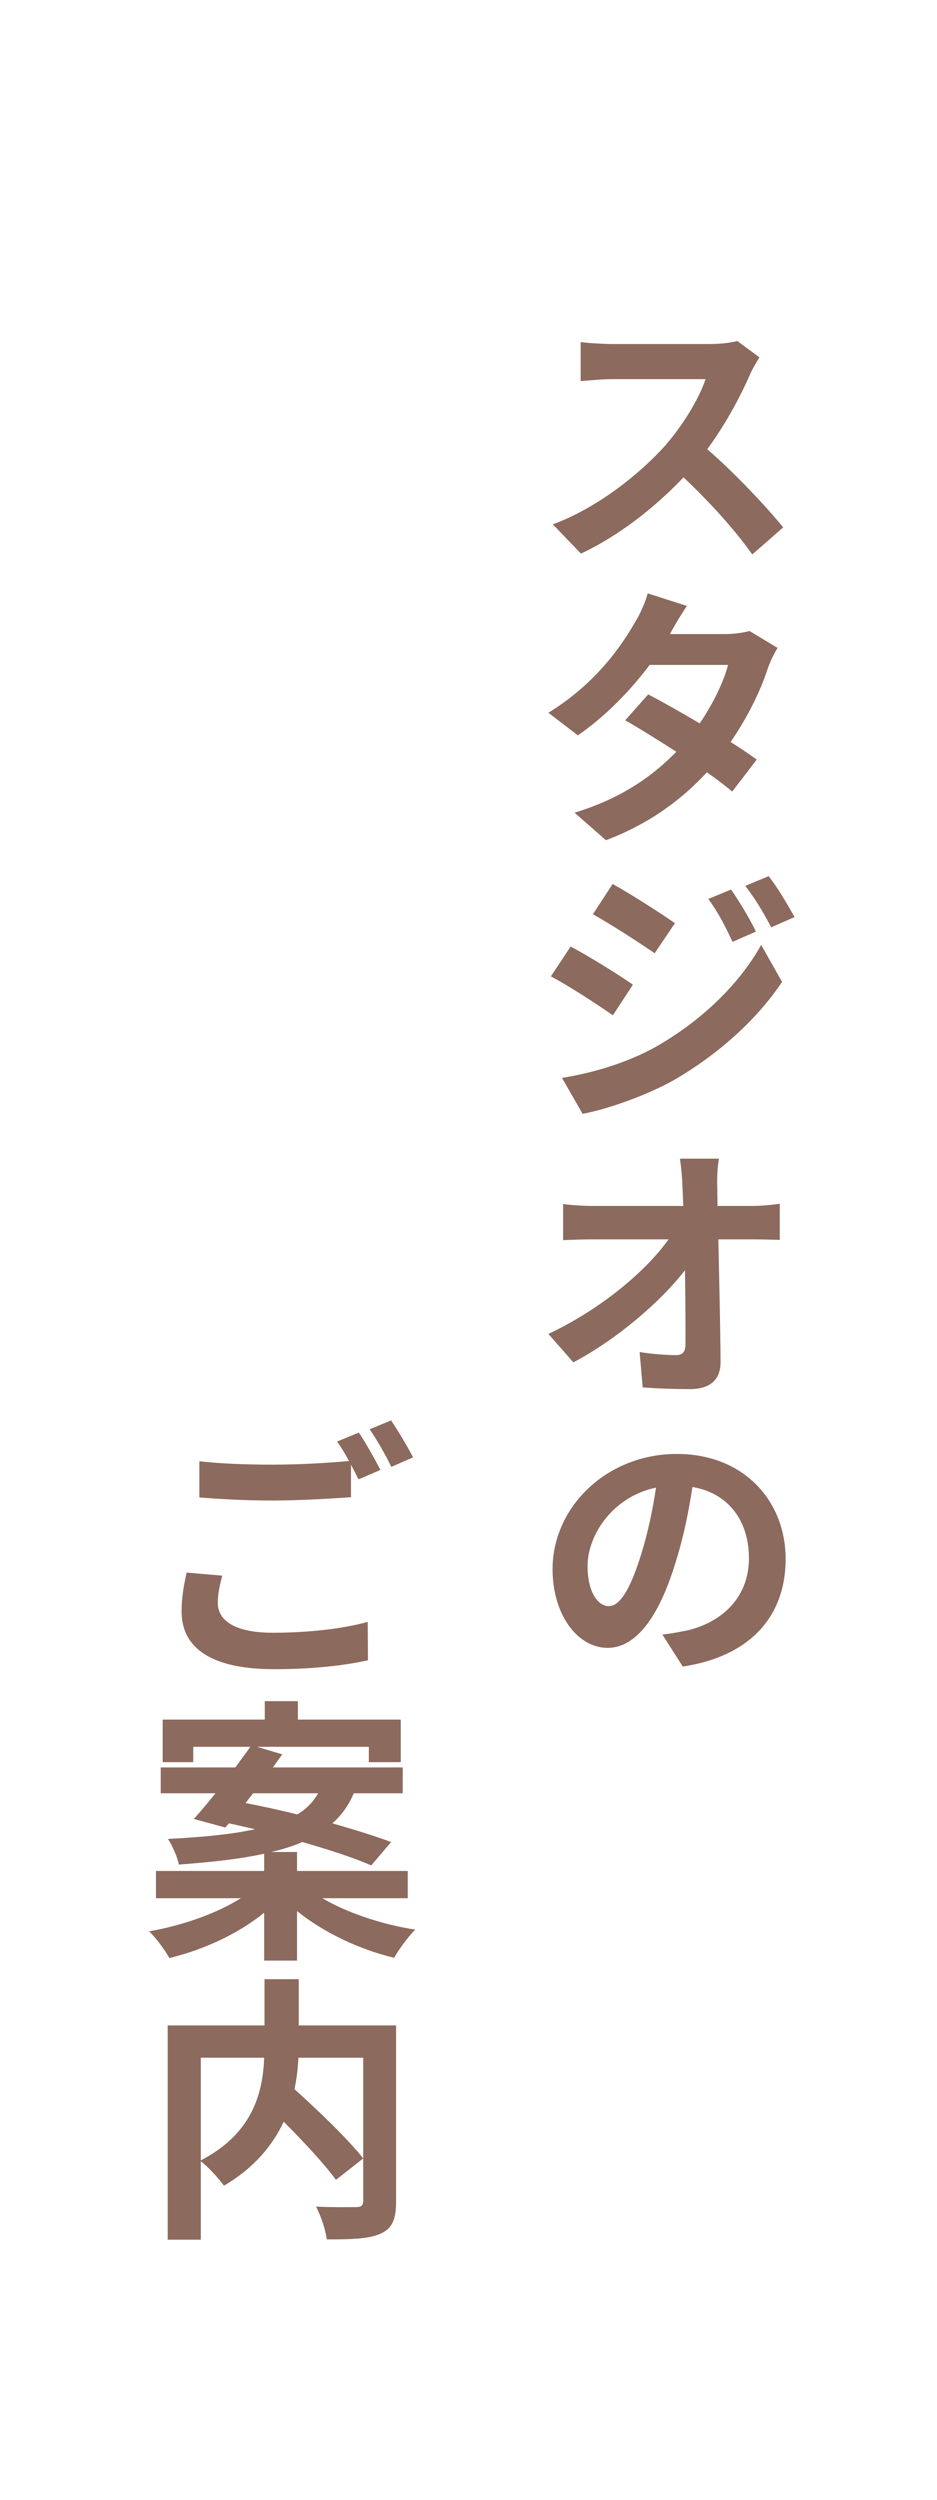 <svg xmlns="http://www.w3.org/2000/svg" xmlns:xlink="http://www.w3.org/1999/xlink" width="300" viewBox="0 0 224.88 600" height="800" preserveAspectRatio="xMidYMid meet"><defs><g></g></defs><g fill="#8c6a5d" fill-opacity="1"><g transform="translate(127.078, 130.666)"><g><path d="M 49.891 -48.828 C 48.562 -48.422 45.953 -48.094 43.078 -48.094 L 20.031 -48.094 C 18.109 -48.094 14.094 -48.297 12.297 -48.562 L 12.297 -39.203 C 13.688 -39.281 17.297 -39.672 20.031 -39.672 L 42.281 -39.672 C 40.75 -35 36.812 -28.516 32.469 -23.578 C 26.25 -16.703 16.234 -8.75 5.609 -4.812 L 12.359 2.203 C 21.375 -2 30.062 -8.812 37 -16.094 C 43.219 -10.219 49.297 -3.547 53.5 2.406 L 60.922 -4.078 C 57.109 -8.812 49.234 -17.234 42.688 -22.844 C 47.094 -28.797 50.766 -35.734 52.969 -40.812 C 53.578 -42.219 54.766 -44.156 55.234 -44.891 Z M 49.891 -48.828 "></path></g></g></g><g fill="#8c6a5d" fill-opacity="1"><g transform="translate(127.078, 197.463)"><g><path d="M 52.844 -46.016 C 51.438 -45.625 49.156 -45.281 47.156 -45.281 L 33.734 -45.281 L 33.797 -45.359 C 34.531 -46.828 36.266 -49.766 37.812 -52.031 L 28.391 -55.047 C 27.781 -52.703 26.391 -49.766 25.375 -48.156 C 22.109 -42.484 16.031 -33.469 4.547 -26.391 L 11.625 -20.969 C 18.234 -25.516 24.312 -31.797 28.859 -37.875 L 47.688 -37.875 C 46.688 -33.938 44.078 -28.516 40.875 -23.844 C 36.469 -26.453 32 -28.984 28.516 -30.797 L 22.984 -24.578 C 26.312 -22.703 30.797 -19.906 35.266 -17.031 C 29.859 -11.484 22.438 -5.938 10.828 -2.406 L 18.375 4.203 C 29.062 0.141 36.734 -5.75 42.609 -12.094 C 45.016 -10.422 47.094 -8.812 48.688 -7.484 L 54.578 -15.156 C 52.906 -16.359 50.766 -17.828 48.297 -19.375 C 52.641 -25.656 55.703 -32.203 57.312 -37.266 C 57.906 -38.875 58.781 -40.672 59.578 -41.953 Z M 52.844 -46.016 "></path></g></g></g><g fill="#8c6a5d" fill-opacity="1"><g transform="translate(127.078, 264.26)"><g><path d="M 48.422 -50.766 L 42.953 -48.5 C 45.359 -45.156 46.828 -42.344 48.766 -38.203 L 54.375 -40.672 C 52.969 -43.688 50.297 -48.031 48.422 -50.766 Z M 57.438 -53.969 L 51.828 -51.641 C 54.312 -48.359 55.906 -45.75 58.047 -41.688 L 63.656 -44.156 C 62.047 -47.031 59.516 -51.359 57.438 -53.969 Z M 19.969 -52.094 L 15.234 -44.828 C 19.578 -42.422 26.391 -38 30.062 -35.469 L 34.938 -42.688 C 31.469 -45.094 24.312 -49.703 19.969 -52.094 Z M 7.812 -5.547 L 12.766 3.078 C 18.562 2 27.984 -1.266 34.672 -5.016 C 45.359 -11.219 54.578 -19.5 60.656 -28.594 L 55.641 -37.469 C 50.438 -28.125 41.281 -19.172 30.125 -12.891 C 23.047 -9.016 15.156 -6.75 7.812 -5.547 Z M 9.891 -37.078 L 5.141 -29.922 C 9.547 -27.594 16.297 -23.172 20.031 -20.578 L 24.844 -27.922 C 21.516 -30.266 14.297 -34.734 9.891 -37.078 Z M 9.891 -37.078 "></path></g></g></g><g fill="#8c6a5d" fill-opacity="1"><g transform="translate(127.078, 331.057)"><g><path d="M 45.156 -41.609 L 45.094 -46.359 C 45.016 -48.422 45.156 -50.906 45.484 -52.969 L 36.141 -52.969 C 36.469 -50.703 36.672 -48.234 36.734 -46.359 L 36.938 -41.609 L 15.297 -41.609 C 13.094 -41.609 9.891 -41.812 8.078 -42.078 L 8.078 -33.391 C 10.359 -33.531 13.094 -33.594 15.5 -33.594 L 33.391 -33.594 C 28.125 -26.125 17.297 -16.906 4.547 -10.891 L 10.547 -4.078 C 20.906 -9.547 31.531 -18.641 37.344 -26.188 C 37.469 -19.438 37.469 -12.953 37.469 -8.547 C 37.469 -6.609 36.812 -5.812 35.203 -5.812 C 32.938 -5.812 29.391 -6.078 26.453 -6.547 L 27.188 1.938 C 30.922 2.203 34.594 2.344 38.547 2.344 C 43.547 2.344 45.953 -0.062 45.891 -4.281 C 45.828 -13.094 45.562 -24.047 45.359 -33.594 L 53.766 -33.594 C 55.516 -33.594 58.047 -33.531 60.109 -33.469 L 60.109 -42.156 C 58.516 -41.875 55.438 -41.609 53.297 -41.609 Z M 45.156 -41.609 "></path></g></g></g><g fill="#8c6a5d" fill-opacity="1"><g transform="translate(127.078, 397.854)"><g><path d="M 19.031 -12.359 C 16.562 -12.359 13.953 -15.5 13.953 -22.047 C 13.953 -29.125 19.703 -38.547 30.391 -40.812 C 29.594 -35.406 28.391 -29.859 26.922 -25.109 C 24.25 -16.359 21.703 -12.359 19.031 -12.359 Z M 36.812 2.141 C 53.172 -0.328 61.516 -10.094 61.516 -23.641 C 61.516 -37.734 51.359 -48.891 35.406 -48.891 C 18.562 -48.891 5.547 -36.141 5.547 -21.234 C 5.547 -10.281 11.562 -2.344 18.766 -2.344 C 25.844 -2.344 31.391 -10.359 35.266 -23.453 C 37.141 -29.453 38.281 -35.469 39.141 -40.953 C 47.828 -39.484 52.703 -32.797 52.703 -23.844 C 52.703 -14.422 46.219 -8.547 38 -6.547 C 36.203 -6.219 34.469 -5.812 31.922 -5.547 Z M 36.812 2.141 "></path></g></g></g><g fill="#8c6a5d" fill-opacity="1"><g transform="translate(34.128, 64.035)"><g></g></g></g><g fill="#8c6a5d" fill-opacity="1"><g transform="translate(34.128, 130.831)"><g></g></g></g><g fill="#8c6a5d" fill-opacity="1"><g transform="translate(34.128, 197.628)"><g></g></g></g><g fill="#8c6a5d" fill-opacity="1"><g transform="translate(34.128, 264.425)"><g></g></g></g><g fill="#8c6a5d" fill-opacity="1"><g transform="translate(34.128, 331.222)"><g></g></g></g><g fill="#8c6a5d" fill-opacity="1"><g transform="translate(34.128, 398.019)"><g><path d="M 10.625 -20.578 C 10.094 -18.172 9.422 -15.031 9.422 -11.219 C 9.422 -2.344 16.766 2.609 31.656 2.609 C 40.75 2.609 48.5 1.734 54.172 0.469 L 54.109 -8.75 C 48.359 -7.141 40.078 -6.141 31.328 -6.141 C 21.969 -6.141 18.109 -9.219 18.109 -13.297 C 18.109 -15.5 18.562 -17.438 19.172 -19.844 Z M 46.75 -52.031 C 47.688 -50.766 48.688 -49.094 49.625 -47.359 C 44.625 -46.891 37.547 -46.484 31.328 -46.484 C 24.516 -46.484 18.5 -46.75 13.688 -47.297 L 13.688 -38.609 C 18.969 -38.203 24.578 -37.875 31.391 -37.875 C 37.547 -37.875 45.562 -38.344 50.094 -38.672 L 50.094 -46.484 C 50.766 -45.219 51.359 -44.016 51.906 -42.953 L 57.172 -45.219 C 55.906 -47.625 53.641 -51.766 51.969 -54.172 Z M 54.578 -54.969 C 56.312 -52.5 58.453 -48.688 59.781 -45.953 L 65 -48.234 C 63.859 -50.5 61.391 -54.641 59.719 -57.109 Z M 54.578 -54.969 "></path></g></g></g><g fill="#8c6a5d" fill-opacity="1"><g transform="translate(34.128, 464.816)"><g><path d="M 26.578 -34.406 L 42.219 -34.406 C 41.078 -32.469 39.547 -30.719 37.203 -29.328 C 32.938 -30.391 28.656 -31.328 24.781 -32.062 Z M 63.719 -9.219 L 63.719 -15.766 L 37.141 -15.766 L 37.141 -20.312 L 30.922 -20.312 C 33.797 -20.969 36.266 -21.781 38.406 -22.703 C 44.953 -20.844 50.969 -18.844 54.969 -17.094 L 59.719 -22.703 C 55.969 -24.109 51.031 -25.656 45.625 -27.188 C 47.891 -29.188 49.562 -31.594 50.766 -34.406 L 62.516 -34.406 L 62.516 -40.609 L 31.328 -40.609 C 32.125 -41.688 32.859 -42.75 33.594 -43.75 L 27.516 -45.562 L 54.375 -45.562 L 54.375 -41.875 L 62.047 -41.875 L 62.047 -52.094 L 37.344 -52.094 L 37.344 -56.516 L 29.391 -56.516 L 29.391 -52.094 L 4.875 -52.094 L 4.875 -41.875 L 12.219 -41.875 L 12.219 -45.562 L 25.922 -45.562 C 24.844 -44.016 23.578 -42.344 22.312 -40.609 L 4.406 -40.609 L 4.406 -34.406 L 17.562 -34.406 C 15.703 -32.125 13.953 -29.984 12.359 -28.25 L 19.906 -26.188 L 20.781 -27.188 C 22.781 -26.781 24.922 -26.25 27.047 -25.781 C 21.906 -24.641 15.156 -23.906 6.141 -23.453 C 7.141 -21.906 8.422 -19.172 8.75 -17.297 C 17.094 -17.906 23.844 -18.703 29.25 -19.906 L 29.25 -15.766 L 3.266 -15.766 L 3.266 -9.219 L 23.641 -9.219 C 17.969 -5.609 9.625 -2.672 1.609 -1.266 C 3.266 0.266 5.406 3.203 6.484 5.141 C 14.766 3.141 23.109 -0.734 29.25 -5.75 L 29.25 5.75 L 37.141 5.75 L 37.141 -6.141 C 43.484 -1 52.094 3.078 60.453 5.078 C 61.594 3.078 63.797 0 65.531 -1.672 C 57.438 -2.938 49.094 -5.75 43.219 -9.219 Z M 63.719 -9.219 "></path></g></g></g><g fill="#8c6a5d" fill-opacity="1"><g transform="translate(34.128, 531.612)"><g><path d="M 14.031 -37.734 L 29.25 -37.734 C 28.922 -29.531 26.656 -19.641 14.031 -13.094 Z M 60.922 -45.484 L 37.547 -45.484 L 37.547 -56.578 L 29.328 -56.578 L 29.328 -45.484 L 6.078 -45.484 L 6.078 5.938 L 14.031 5.938 L 14.031 -12.891 C 15.969 -11.422 18.438 -8.609 19.578 -7.016 C 26.859 -11.281 31.328 -16.766 33.938 -22.375 C 38.812 -17.5 43.812 -12.094 46.484 -8.422 L 53.031 -13.562 C 49.422 -18.172 42.219 -25.047 36.531 -30.188 C 37.078 -32.797 37.344 -35.266 37.469 -37.734 L 53.031 -37.734 L 53.031 -3.469 C 53.031 -2.266 52.641 -1.938 51.359 -1.875 C 50.094 -1.875 45.625 -1.797 41.688 -2 C 42.812 0.062 44.016 3.609 44.281 5.875 C 50.234 5.875 54.5 5.75 57.25 4.469 C 60.047 3.203 60.922 1 60.922 -3.266 Z M 60.922 -45.484 "></path></g></g></g></svg>